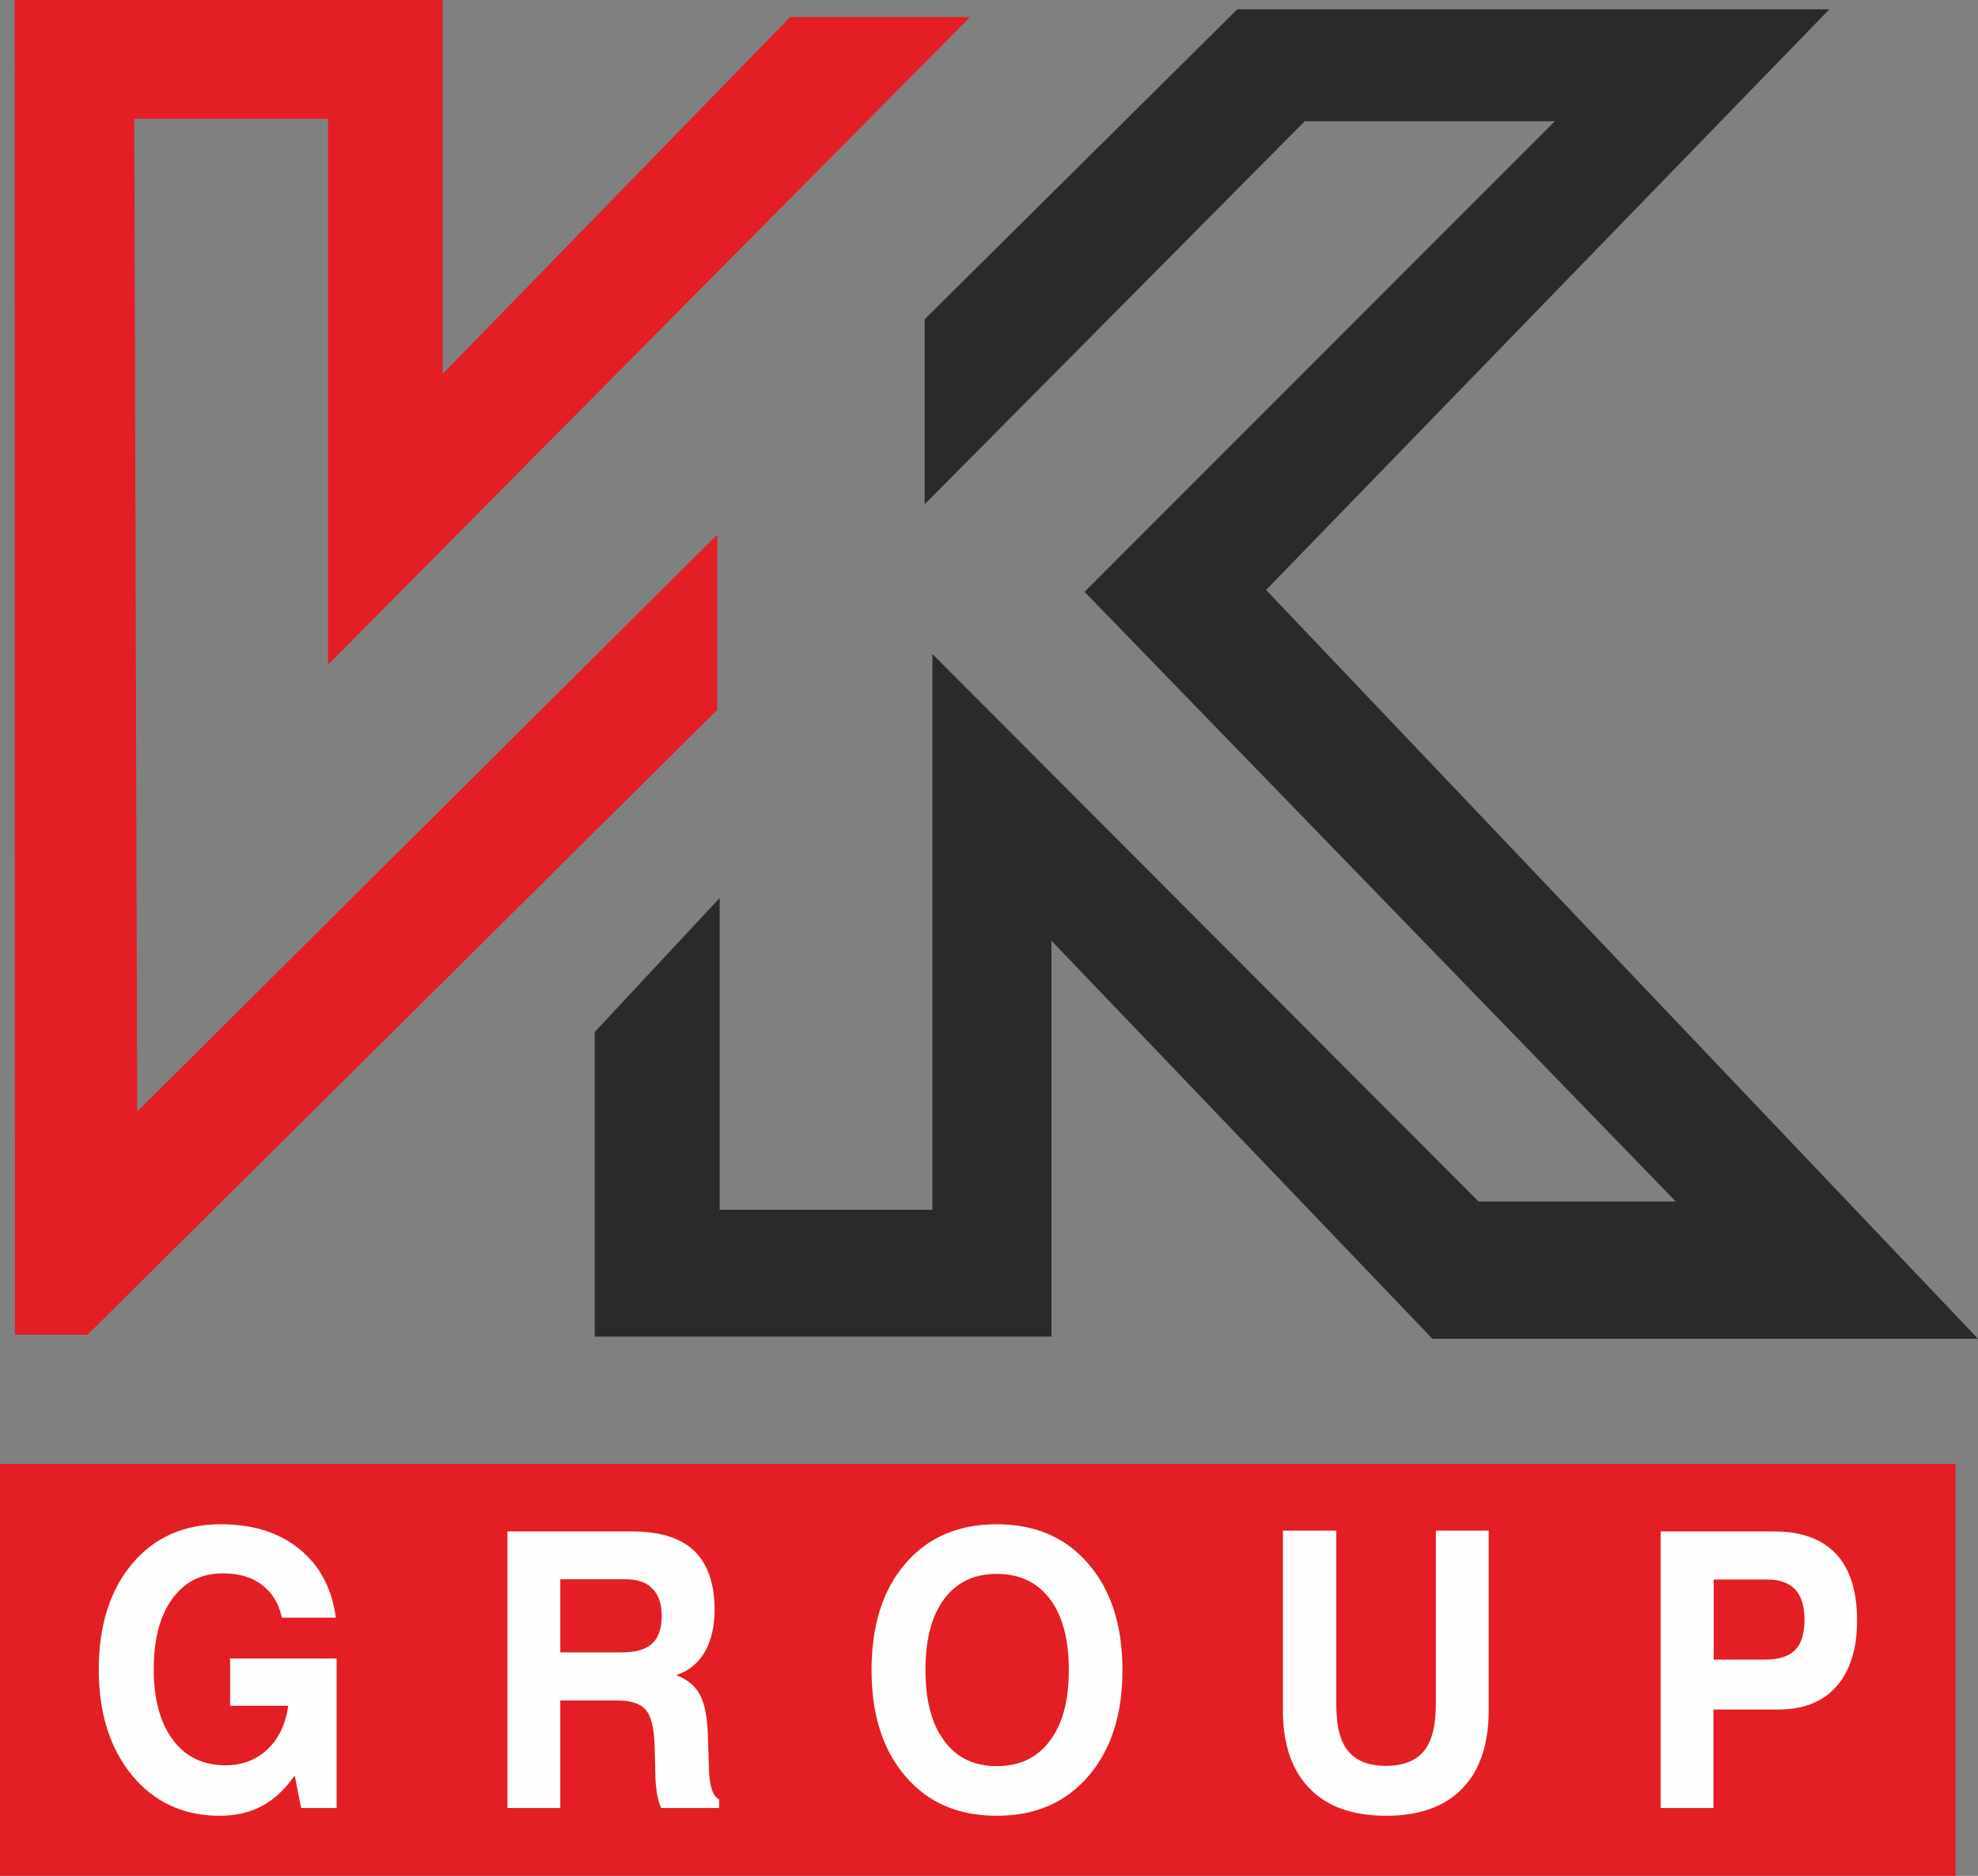<svg xmlns="http://www.w3.org/2000/svg" xmlns:xlink="http://www.w3.org/1999/xlink" xml:space="preserve" version="1.1" style="shape-rendering:geometricPrecision; text-rendering:geometricPrecision; image-rendering:optimizeQuality; fill-rule:evenodd; clip-rule:evenodd" viewBox="2311 783 7410 7027">
 <rect x="2311" y="783" width="7410" height="7027" fill="#808080" stroke="none"/>
 <defs>
  <style type="text/css">
   <![CDATA[
    .fil2 {fill:none}
    .fil1 {fill:#2B2A29}
    .fil0 {fill:#E31E24}
    .fil3 {fill:#FEFEFE;fill-rule:nonzero}
   ]]>
  </style>
 </defs>
 <g id="Layer_x0020_1">
  <g id="_429566856">
   <g>
    <polygon class="fil0" points="2825,4947 2814,1228 3540,1228 3540,3273 5945,847 5271,847 3969,2184 3969,783 2366,783 2367,5783 2639,5783 4998,3442 4998,2790 4996,2788 "/>
    <polygon class="fil1" points="6946,818 5775,1979 5775,2672 7199,1237 8136,1237 6374,3000 8589,5284 7850,5284 5804,3233 5804,5315 5007,5315 5007,4147 4539,4649 4539,5790 6250,5790 6250,4307 7677,5798 9721,5798 7054,2993 9164,818 "/>
   </g>
   <polygon class="fil2" points="1565,115 10128,115 10128,8152 1565,8152 "/>
   <polygon class="fil0" points="2311,6267 9637,6267 9637,7810 2311,7810 "/>
   <path class="fil3" d="M3415 7434c-36,52 -77,90 -122,114 -46,25 -99,37 -160,37 -135,0 -244,-51 -327,-151 -83,-101 -125,-233 -125,-397 0,-165 42,-297 125,-396 83,-99 194,-148 332,-148 121,0 219,31 295,93 76,62 122,148 136,257l-202 0c-12,-54 -37,-95 -75,-123 -37,-29 -86,-43 -147,-43 -80,0 -143,32 -189,96 -46,63 -69,151 -69,263 0,113 24,201 72,265 47,63 113,95 197,95 62,0 115,-20 157,-60 42,-39 68,-94 78,-163l-218 0 0 -177 399 0 0 560 -133 0 -24 -122zm995 -461l232 0c51,0 88,-11 112,-33 24,-22 36,-57 36,-104 0,-45 -12,-79 -35,-102 -23,-24 -57,-35 -103,-35l-242 0 0 274zm-198 583l0 -1036 467 0c105,0 182,24 233,73 50,48 76,122 76,221 0,63 -13,116 -37,158 -25,42 -60,71 -107,86 42,16 72,41 89,74 18,32 28,84 30,153l4 122c0,1 0,3 0,5 2,62 14,99 38,112l0 32 -217 0c-7,-15 -12,-32 -16,-54 -3,-21 -6,-47 -6,-76l-3 -109c-2,-65 -14,-108 -34,-130 -20,-23 -57,-34 -109,-34l-210 0 0 403 -198 0zm1566 -517c0,114 23,202 70,265 47,64 113,95 197,95 85,0 152,-31 199,-95 48,-63 71,-151 71,-265 0,-114 -23,-203 -71,-266 -47,-63 -114,-94 -199,-94 -84,0 -150,31 -197,94 -47,63 -70,151 -70,266zm-202 0c0,-167 42,-301 127,-399 84,-98 198,-147 342,-147 144,0 258,49 343,148 85,98 128,231 128,398 0,167 -43,300 -128,398 -85,99 -199,148 -343,148 -144,0 -258,-49 -342,-148 -85,-98 -127,-231 -127,-398zm1541 -522l200 0 0 650c0,80 14,139 44,175 30,37 77,56 141,56 66,0 113,-19 143,-55 30,-37 45,-95 45,-176l0 -650 198 0 0 673c0,127 -33,225 -99,293 -66,68 -161,102 -285,102 -125,0 -221,-34 -287,-102 -66,-68 -100,-165 -100,-293l0 -673zm1614 483l192 0c52,0 89,-12 113,-36 23,-23 35,-61 35,-114 0,-49 -11,-86 -34,-112 -24,-25 -58,-38 -104,-38l-202 0 0 300zm-1 187l0 369 -198 0 0 -1036 428 0c101,0 178,29 230,85 52,56 78,139 78,248 0,107 -26,189 -77,247 -51,58 -123,87 -218,87l-243 0z"/>
  </g>
 </g>
</svg>